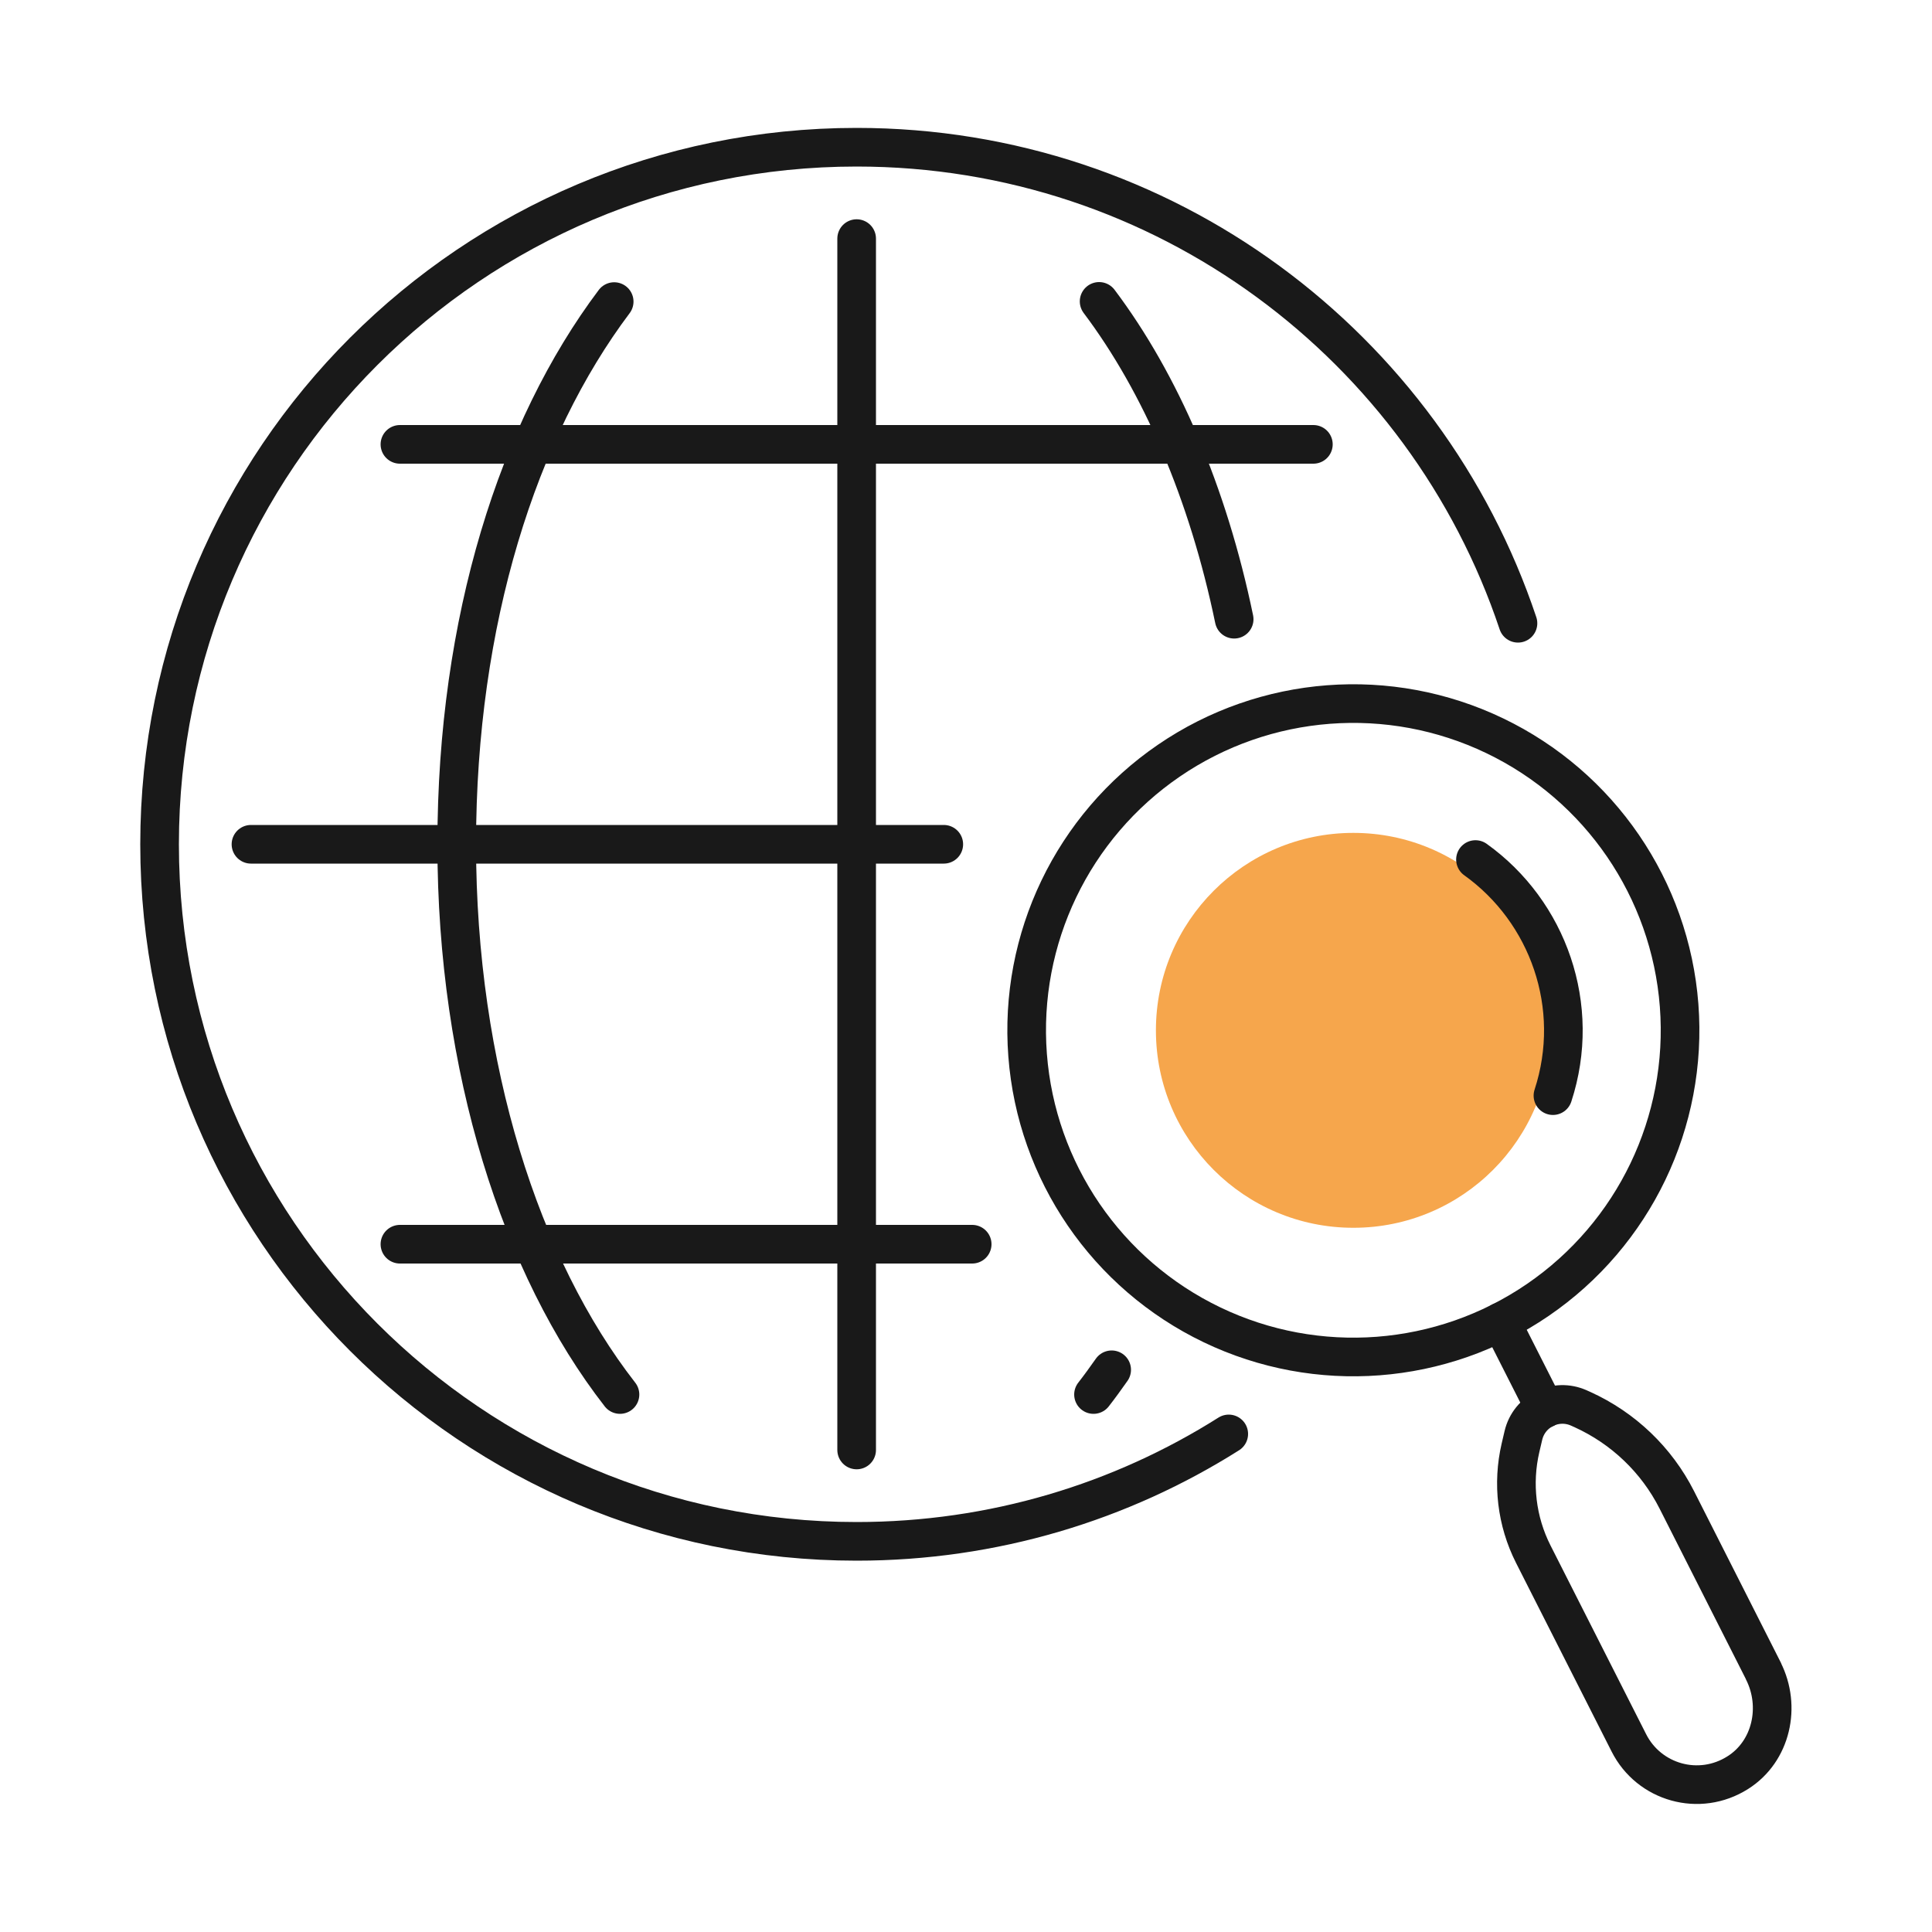 <svg xmlns="http://www.w3.org/2000/svg" id="Layer_1" viewBox="0 0 100 100"><defs><style>.cls-1{fill:none;stroke:#191919;stroke-linecap:round;stroke-linejoin:round;stroke-width:2px;}.cls-2{fill:#f6a64c;stroke-width:0px;}</style></defs><circle class="cls-2" cx="70.05" cy="53.33" r="10.22"></circle><path class="cls-1" d="m63.6,74.22c-5.57,3.52-12.18,5.56-19.26,5.56-19.93,0-36.08-16.15-36.08-36.08S24.41,7.62,44.34,7.62c15.93,0,29.44,10.32,34.23,24.64"></path><path class="cls-1" d="m57.54,70.9c-.31.44-.62.87-.94,1.28"></path><path class="cls-1" d="m56.89,15.6c3.19,4.24,5.64,9.93,6.99,16.45"></path><path class="cls-1" d="m32.09,72.18c-5.14-6.6-8.45-16.9-8.45-28.48s3.18-21.48,8.15-28.09"></path><line class="cls-1" x1="44.34" y1="12.35" x2="44.34" y2="75.05"></line><line class="cls-1" x1="12.99" y1="43.7" x2="48.85" y2="43.7"></line><line class="cls-1" x1="20.7" y1="23" x2="67.98" y2="23"></line><line class="cls-1" x1="20.7" y1="64.4" x2="50.32" y2="64.4"></line><circle class="cls-1" cx="70.05" cy="53.33" r="16.91" transform="translate(-3.86 5.49) rotate(-4.37)"></circle><path class="cls-1" d="m91.28,86.5l-4.49-8.87c-1.05-2.07-2.77-3.71-4.88-4.67l-.18-.08c-1.19-.54-2.58.14-2.88,1.42l-.15.64c-.43,1.85-.2,3.8.66,5.5l4.95,9.77c1.04,2.06,3.64,2.81,5.64,1.54,1.74-1.1,2.25-3.42,1.32-5.26Z"></path><line class="cls-1" x1="79.97" y1="72.91" x2="77.69" y2="68.41"></line><path class="cls-1" d="m76.37,44.49c3.76,2.69,5.52,7.6,4.01,12.22"></path></svg>